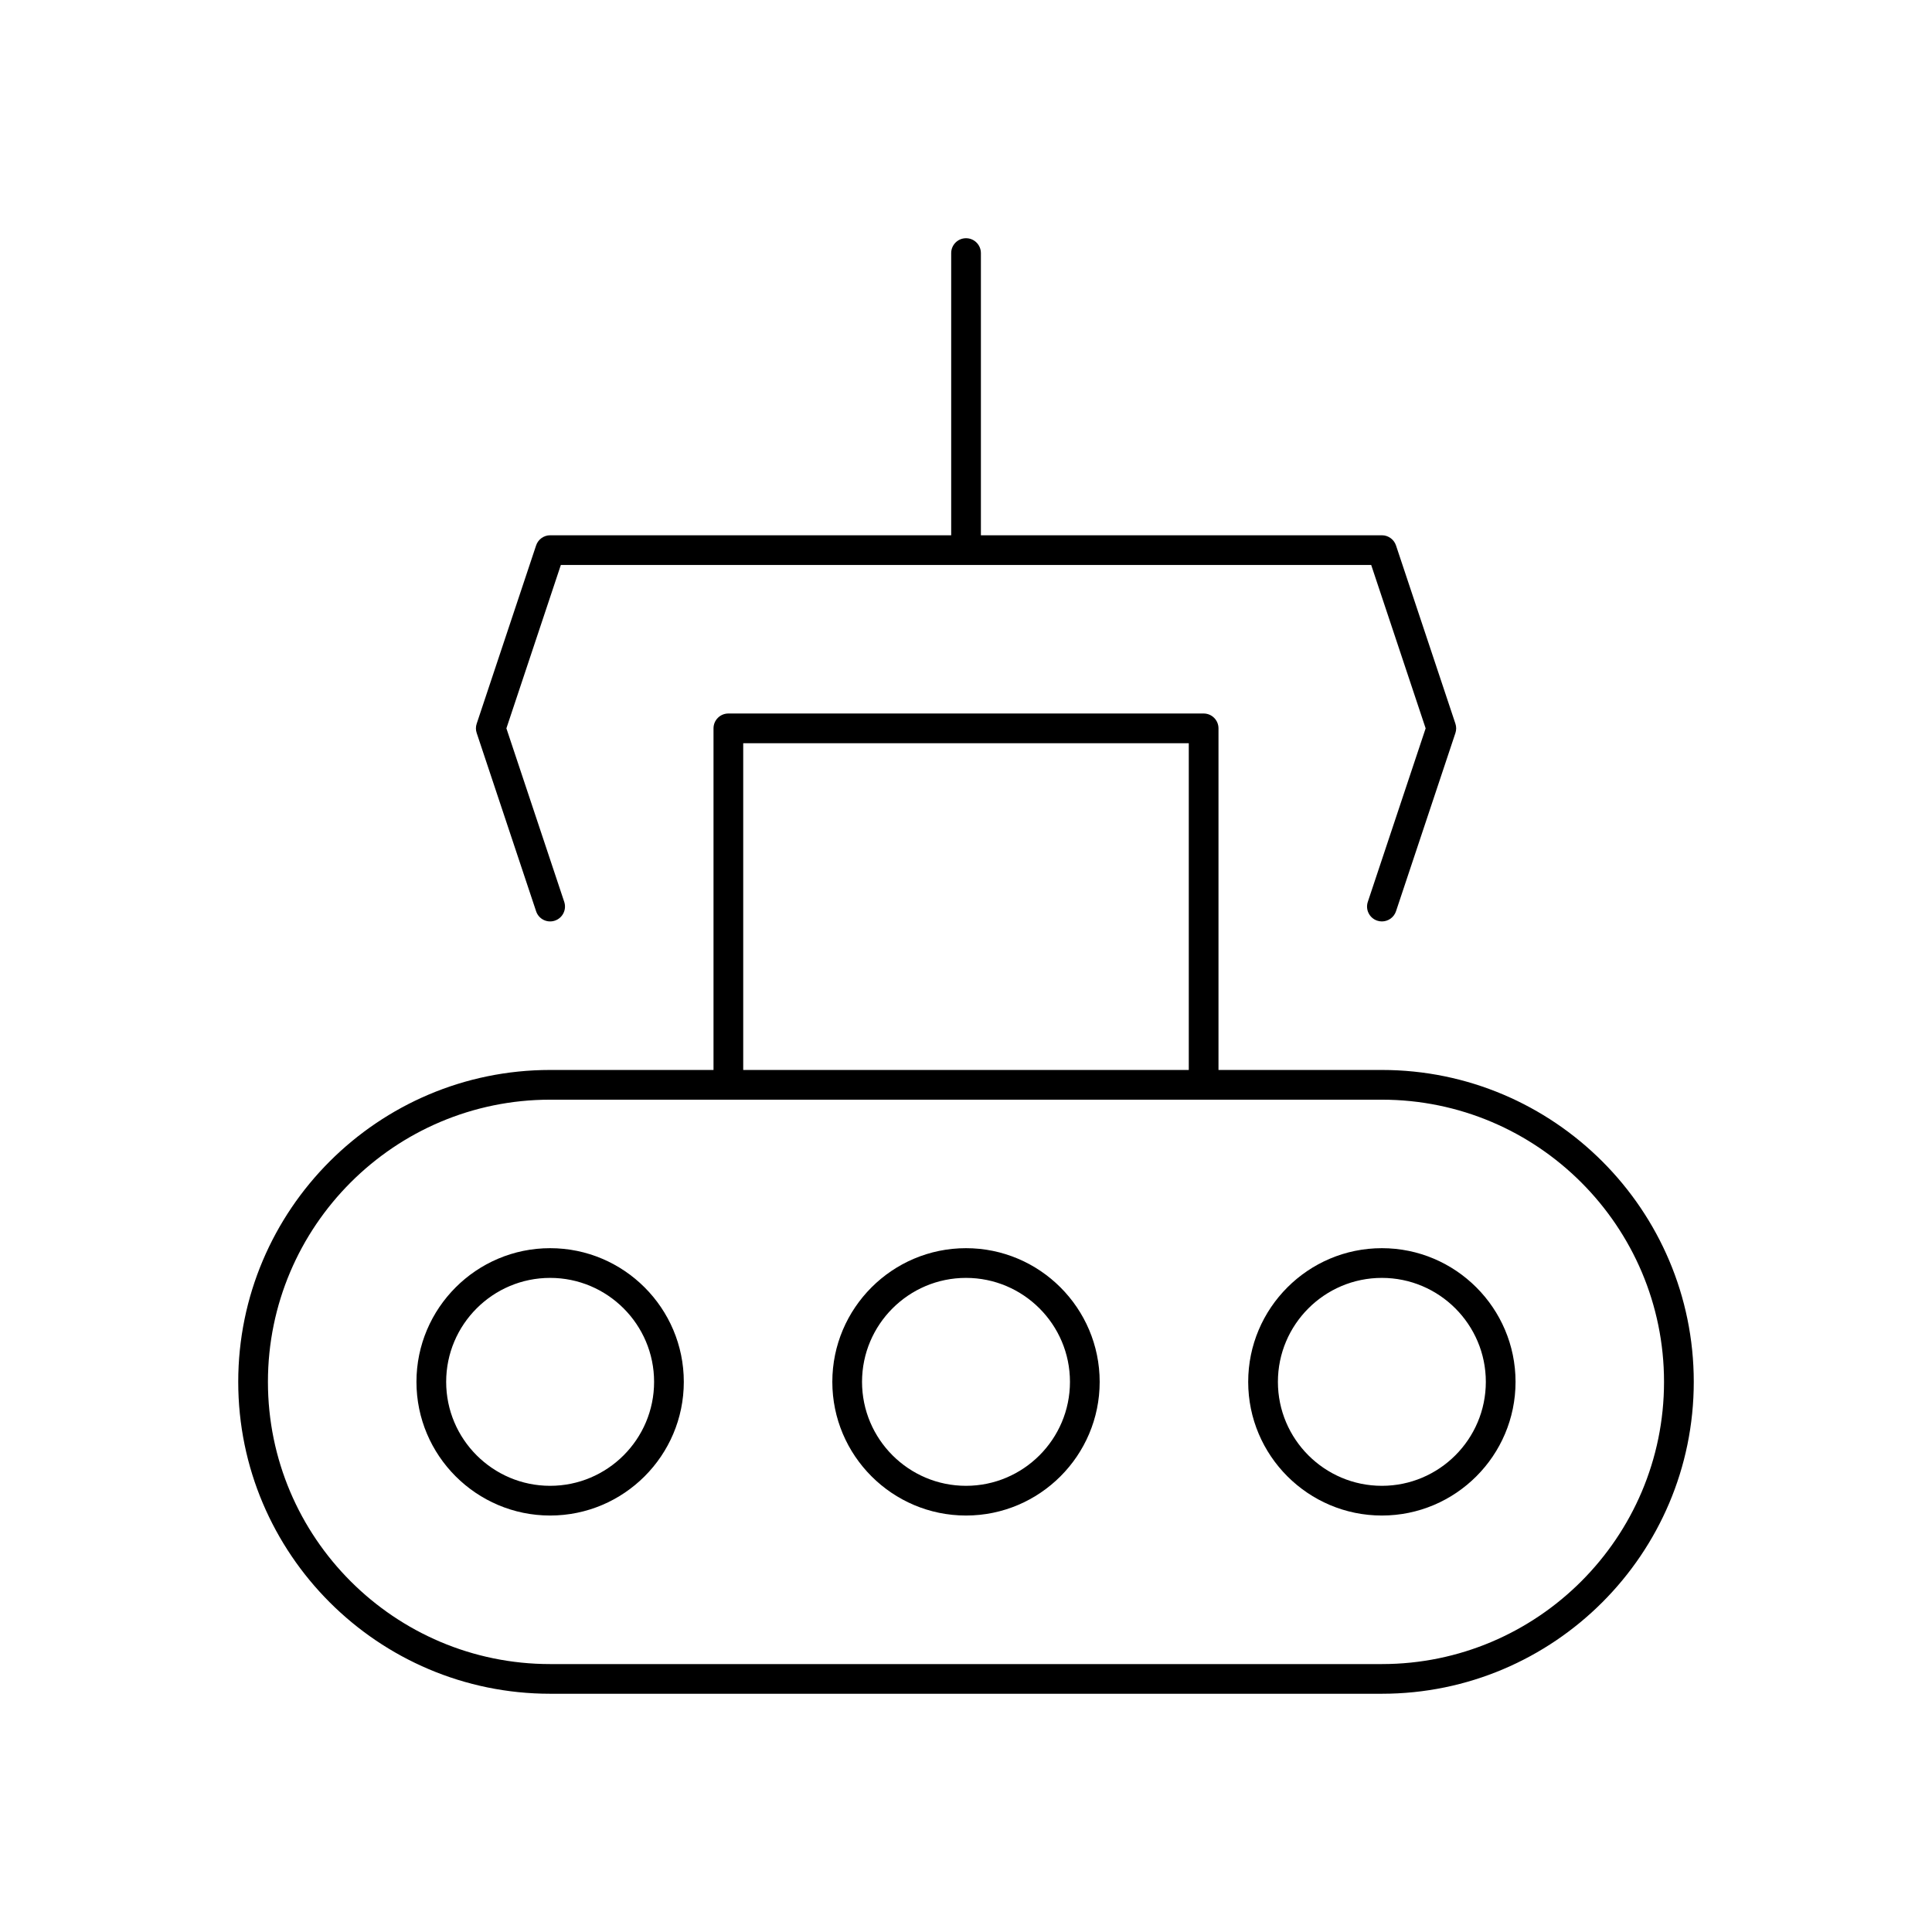 <?xml version="1.0" encoding="UTF-8"?>
<!-- The Best Svg Icon site in the world: iconSvg.co, Visit us! https://iconsvg.co -->
<svg fill="#000000" width="800px" height="800px" version="1.1" viewBox="144 144 512 512" xmlns="http://www.w3.org/2000/svg">
 <g>
  <path d="m289.79 474.78c-19.531 0-35.426 15.895-35.426 35.426s15.895 35.426 35.426 35.426 35.426-15.895 35.426-35.426-15.895-35.426-35.426-35.426zm0 62.977c-15.191 0-27.551-12.359-27.551-27.551 0-15.191 12.359-27.551 27.551-27.551 15.191 0 27.551 12.359 27.551 27.551 0.004 15.191-12.355 27.551-27.551 27.551z"/>
  <path d="m510.21 474.78c-19.531 0-35.426 15.895-35.426 35.426s15.895 35.426 35.426 35.426 35.426-15.895 35.426-35.426-15.895-35.426-35.426-35.426zm0 62.977c-15.191 0-27.551-12.359-27.551-27.551 0-15.191 12.359-27.551 27.551-27.551 15.191 0 27.551 12.359 27.551 27.551 0 15.191-12.359 27.551-27.551 27.551z"/>
  <path d="m400 474.78c-19.531 0-35.426 15.895-35.426 35.426s15.895 35.426 35.426 35.426 35.426-15.895 35.426-35.426c-0.004-19.531-15.898-35.426-35.426-35.426zm0 62.977c-15.191 0-27.551-12.359-27.551-27.551 0-15.191 12.359-27.551 27.551-27.551s27.551 12.359 27.551 27.551c0 15.191-12.359 27.551-27.551 27.551z"/>
  <path d="m510.21 427.55h-43.297v-90.527c0-2.172-1.762-3.938-3.938-3.938h-125.95c-2.172 0-3.938 1.762-3.938 3.938v90.527h-43.297c-45.578 0-82.656 37.078-82.656 82.656s37.078 82.656 82.656 82.656h220.42c45.578 0 82.656-37.078 82.656-82.656s-37.078-82.656-82.656-82.656zm-169.25-86.594h118.08v86.594h-118.08zm169.25 244.04h-220.42c-41.234 0-74.785-33.551-74.785-74.785s33.551-74.785 74.785-74.785h220.41c41.234 0 74.785 33.551 74.785 74.785 0.004 41.234-33.547 74.785-74.781 74.785z"/>
  <path d="m291.04 387.98c2.062-0.684 3.172-2.914 2.488-4.977l-15.328-45.984 14.43-43.297h214.75l14.43 43.297-15.328 45.988c-0.684 2.062 0.434 4.289 2.488 4.977 0.418 0.141 0.828 0.203 1.246 0.203 1.645 0 3.18-1.039 3.738-2.691l15.742-47.23c0.27-0.812 0.27-1.684 0-2.488l-15.742-47.23c-0.543-1.609-2.047-2.695-3.738-2.695h-106.27v-74.785c0-2.172-1.762-3.938-3.938-3.938-2.172 0-3.934 1.766-3.934 3.938v74.785h-106.27c-1.691 0-3.195 1.086-3.731 2.691l-15.742 47.23c-0.277 0.812-0.277 1.684 0 2.488l15.742 47.23c0.684 2.066 2.898 3.184 4.977 2.488z"/>
 </g>
</svg>